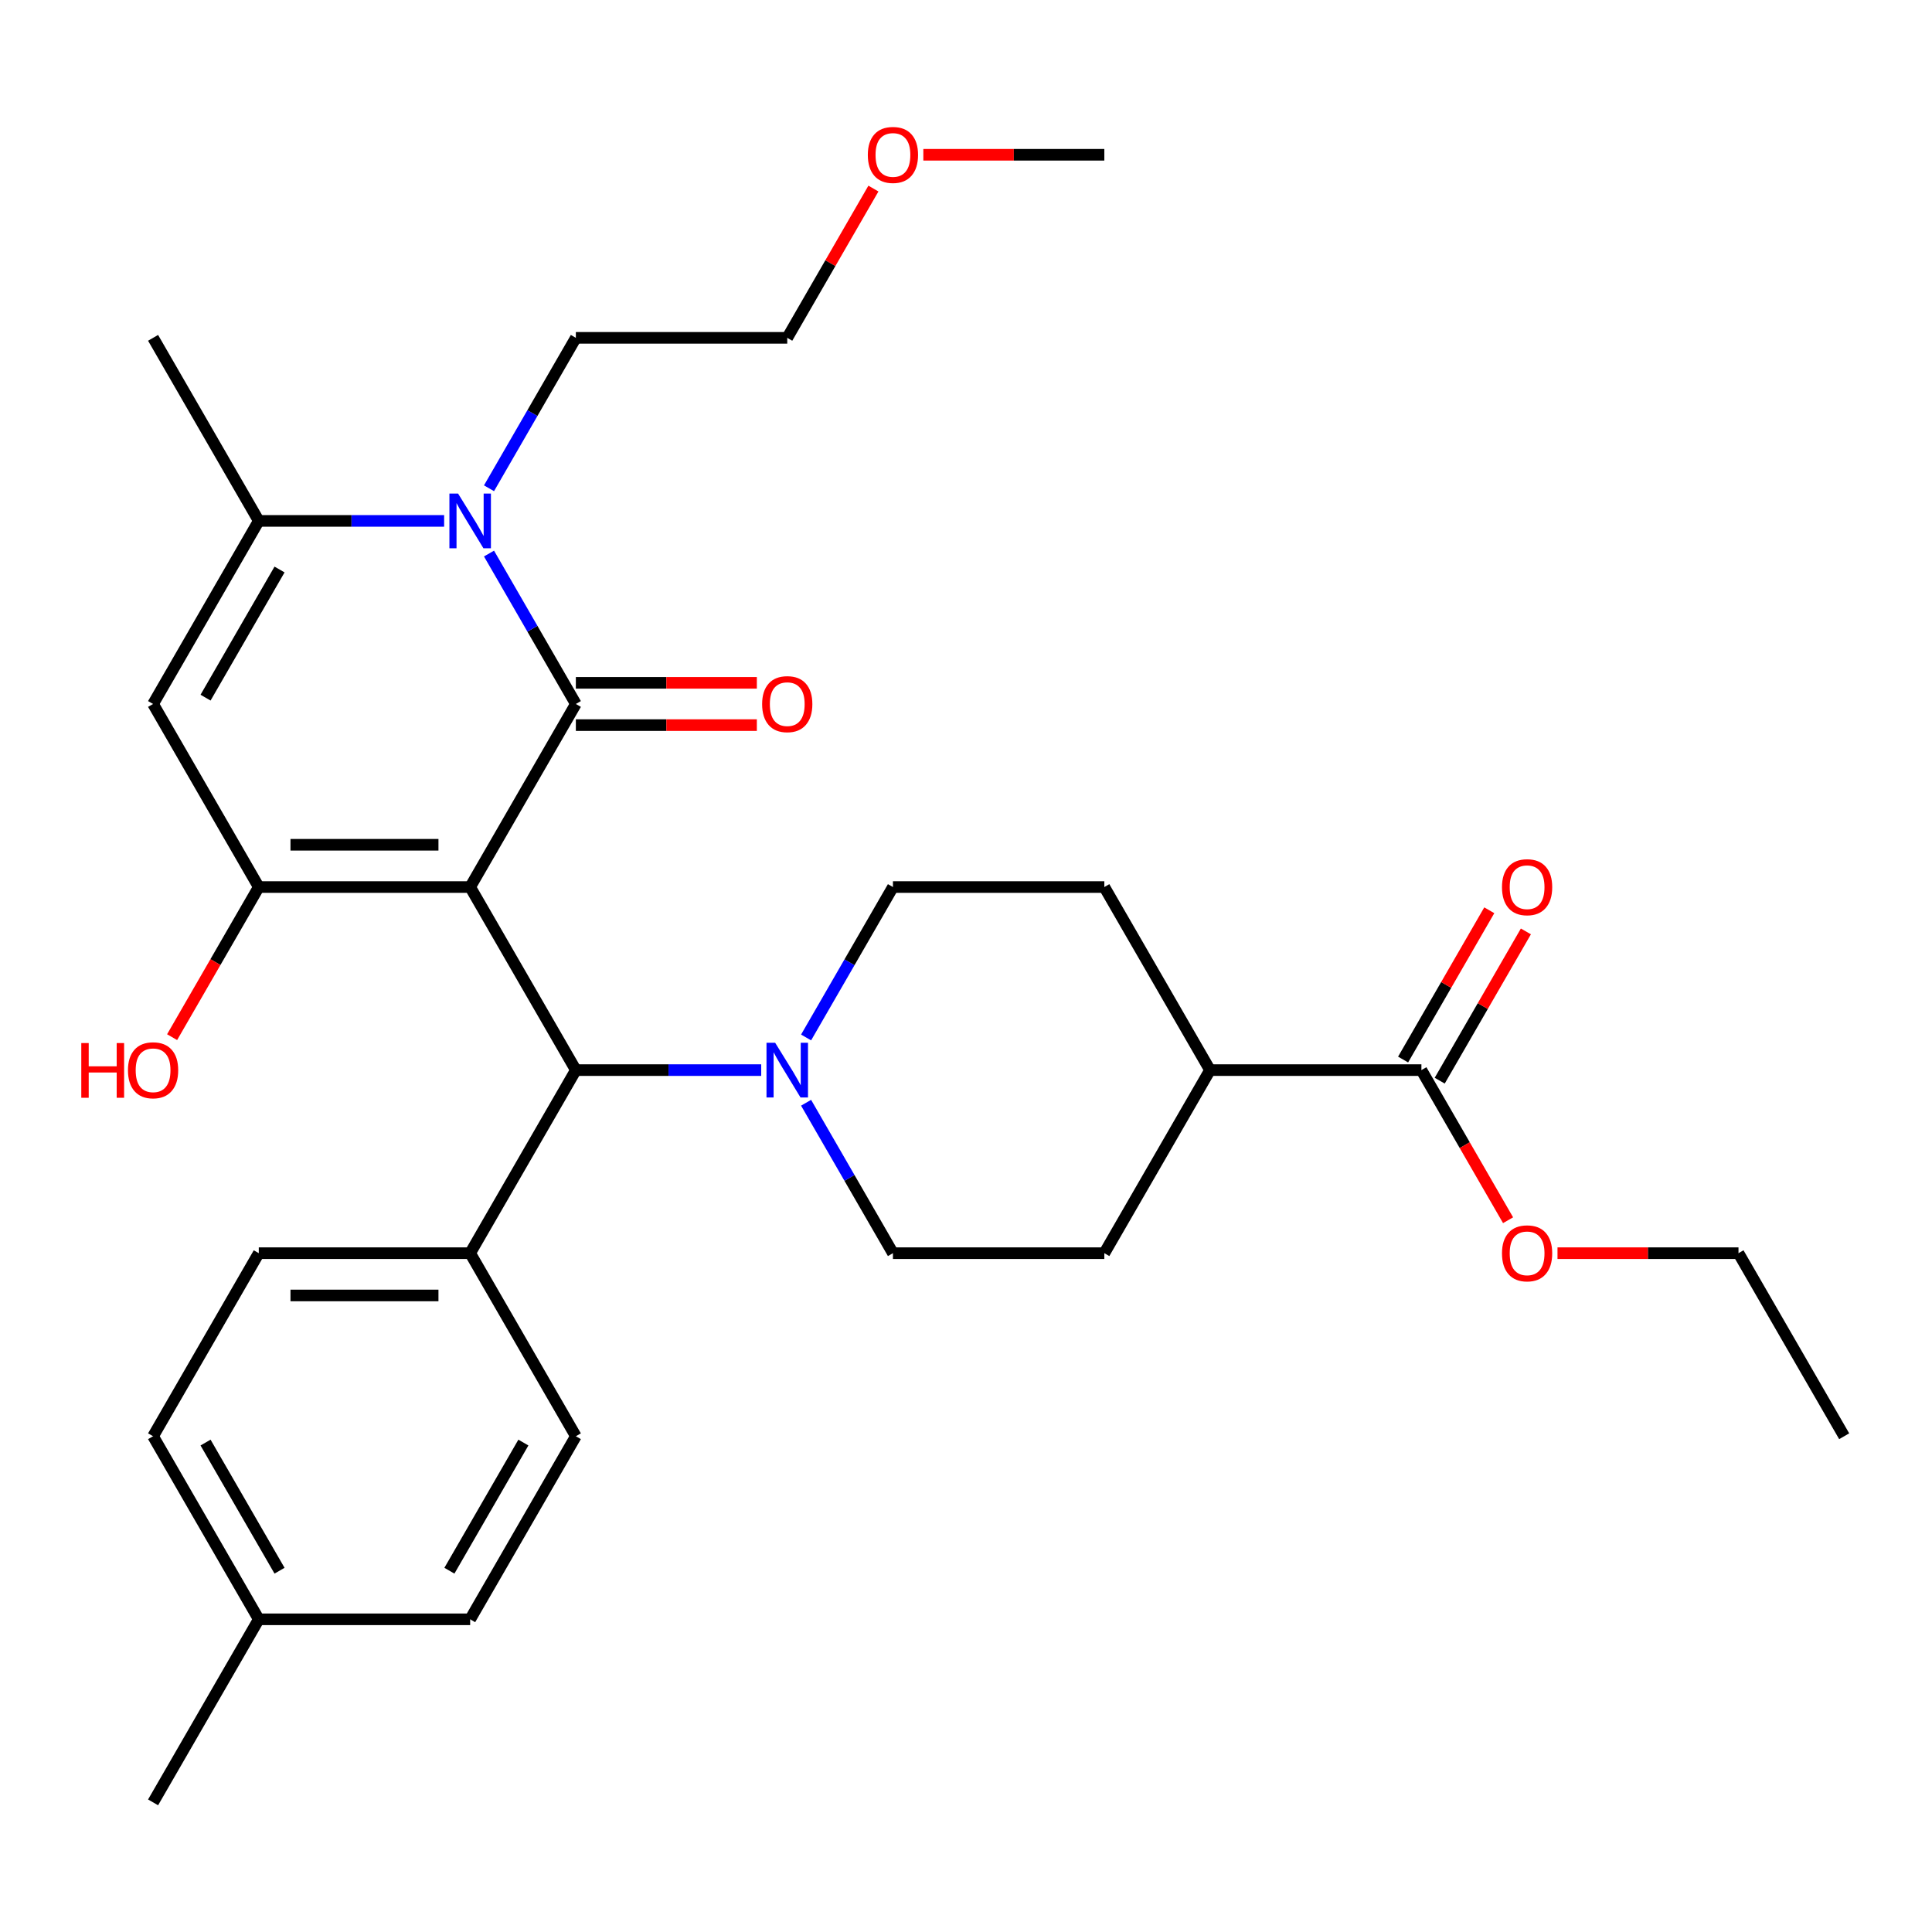 <?xml version='1.0' encoding='iso-8859-1'?>
<svg version='1.1' baseProfile='full'
              xmlns='http://www.w3.org/2000/svg'
                      xmlns:rdkit='http://www.rdkit.org/xml'
                      xmlns:xlink='http://www.w3.org/1999/xlink'
                  xml:space='preserve'
width='1000px' height='1000px' viewBox='0 0 1000 1000'>
<!-- END OF HEADER -->
<rect style='opacity:1.0;fill:#FFFFFF;stroke:none' width='1000' height='1000' x='0' y='0'> </rect>
<path class='bond-0' d='M 243.355,459.131 L 298.062,364.376' style='fill:none;fill-rule:evenodd;stroke:#000000;stroke-width:6px;stroke-linecap:butt;stroke-linejoin:miter;stroke-opacity:1' />
<path class='bond-1' d='M 243.355,459.131 L 133.942,459.131' style='fill:none;fill-rule:evenodd;stroke:#000000;stroke-width:6px;stroke-linecap:butt;stroke-linejoin:miter;stroke-opacity:1' />
<path class='bond-1' d='M 226.943,437.248 L 150.354,437.248' style='fill:none;fill-rule:evenodd;stroke:#000000;stroke-width:6px;stroke-linecap:butt;stroke-linejoin:miter;stroke-opacity:1' />
<path class='bond-5' d='M 243.355,459.131 L 298.062,553.886' style='fill:none;fill-rule:evenodd;stroke:#000000;stroke-width:6px;stroke-linecap:butt;stroke-linejoin:miter;stroke-opacity:1' />
<path class='bond-2' d='M 298.062,364.376 L 275.586,325.446' style='fill:none;fill-rule:evenodd;stroke:#000000;stroke-width:6px;stroke-linecap:butt;stroke-linejoin:miter;stroke-opacity:1' />
<path class='bond-2' d='M 275.586,325.446 L 253.11,286.516' style='fill:none;fill-rule:evenodd;stroke:#0000FF;stroke-width:6px;stroke-linecap:butt;stroke-linejoin:miter;stroke-opacity:1' />
<path class='bond-8' d='M 298.062,375.317 L 344.902,375.317' style='fill:none;fill-rule:evenodd;stroke:#000000;stroke-width:6px;stroke-linecap:butt;stroke-linejoin:miter;stroke-opacity:1' />
<path class='bond-8' d='M 344.902,375.317 L 391.741,375.317' style='fill:none;fill-rule:evenodd;stroke:#FF0000;stroke-width:6px;stroke-linecap:butt;stroke-linejoin:miter;stroke-opacity:1' />
<path class='bond-8' d='M 298.062,353.435 L 344.902,353.435' style='fill:none;fill-rule:evenodd;stroke:#000000;stroke-width:6px;stroke-linecap:butt;stroke-linejoin:miter;stroke-opacity:1' />
<path class='bond-8' d='M 344.902,353.435 L 391.741,353.435' style='fill:none;fill-rule:evenodd;stroke:#FF0000;stroke-width:6px;stroke-linecap:butt;stroke-linejoin:miter;stroke-opacity:1' />
<path class='bond-3' d='M 133.942,459.131 L 79.235,364.376' style='fill:none;fill-rule:evenodd;stroke:#000000;stroke-width:6px;stroke-linecap:butt;stroke-linejoin:miter;stroke-opacity:1' />
<path class='bond-14' d='M 133.942,459.131 L 111.512,497.981' style='fill:none;fill-rule:evenodd;stroke:#000000;stroke-width:6px;stroke-linecap:butt;stroke-linejoin:miter;stroke-opacity:1' />
<path class='bond-14' d='M 111.512,497.981 L 89.082,536.831' style='fill:none;fill-rule:evenodd;stroke:#FF0000;stroke-width:6px;stroke-linecap:butt;stroke-linejoin:miter;stroke-opacity:1' />
<path class='bond-19' d='M 253.11,252.725 L 275.586,213.796' style='fill:none;fill-rule:evenodd;stroke:#0000FF;stroke-width:6px;stroke-linecap:butt;stroke-linejoin:miter;stroke-opacity:1' />
<path class='bond-19' d='M 275.586,213.796 L 298.062,174.866' style='fill:none;fill-rule:evenodd;stroke:#000000;stroke-width:6px;stroke-linecap:butt;stroke-linejoin:miter;stroke-opacity:1' />
<path class='bond-31' d='M 229.88,269.621 L 181.911,269.621' style='fill:none;fill-rule:evenodd;stroke:#0000FF;stroke-width:6px;stroke-linecap:butt;stroke-linejoin:miter;stroke-opacity:1' />
<path class='bond-31' d='M 181.911,269.621 L 133.942,269.621' style='fill:none;fill-rule:evenodd;stroke:#000000;stroke-width:6px;stroke-linecap:butt;stroke-linejoin:miter;stroke-opacity:1' />
<path class='bond-4' d='M 79.235,364.376 L 133.942,269.621' style='fill:none;fill-rule:evenodd;stroke:#000000;stroke-width:6px;stroke-linecap:butt;stroke-linejoin:miter;stroke-opacity:1' />
<path class='bond-4' d='M 106.392,361.104 L 144.687,294.776' style='fill:none;fill-rule:evenodd;stroke:#000000;stroke-width:6px;stroke-linecap:butt;stroke-linejoin:miter;stroke-opacity:1' />
<path class='bond-24' d='M 133.942,269.621 L 79.235,174.866' style='fill:none;fill-rule:evenodd;stroke:#000000;stroke-width:6px;stroke-linecap:butt;stroke-linejoin:miter;stroke-opacity:1' />
<path class='bond-6' d='M 298.062,553.886 L 346.032,553.886' style='fill:none;fill-rule:evenodd;stroke:#000000;stroke-width:6px;stroke-linecap:butt;stroke-linejoin:miter;stroke-opacity:1' />
<path class='bond-6' d='M 346.032,553.886 L 394.001,553.886' style='fill:none;fill-rule:evenodd;stroke:#0000FF;stroke-width:6px;stroke-linecap:butt;stroke-linejoin:miter;stroke-opacity:1' />
<path class='bond-9' d='M 298.062,553.886 L 243.355,648.642' style='fill:none;fill-rule:evenodd;stroke:#000000;stroke-width:6px;stroke-linecap:butt;stroke-linejoin:miter;stroke-opacity:1' />
<path class='bond-11' d='M 417.231,536.991 L 439.707,498.061' style='fill:none;fill-rule:evenodd;stroke:#0000FF;stroke-width:6px;stroke-linecap:butt;stroke-linejoin:miter;stroke-opacity:1' />
<path class='bond-11' d='M 439.707,498.061 L 462.183,459.131' style='fill:none;fill-rule:evenodd;stroke:#000000;stroke-width:6px;stroke-linecap:butt;stroke-linejoin:miter;stroke-opacity:1' />
<path class='bond-12' d='M 417.231,570.782 L 439.707,609.712' style='fill:none;fill-rule:evenodd;stroke:#0000FF;stroke-width:6px;stroke-linecap:butt;stroke-linejoin:miter;stroke-opacity:1' />
<path class='bond-12' d='M 439.707,609.712 L 462.183,648.642' style='fill:none;fill-rule:evenodd;stroke:#000000;stroke-width:6px;stroke-linecap:butt;stroke-linejoin:miter;stroke-opacity:1' />
<path class='bond-7' d='M 735.718,553.886 L 626.304,553.886' style='fill:none;fill-rule:evenodd;stroke:#000000;stroke-width:6px;stroke-linecap:butt;stroke-linejoin:miter;stroke-opacity:1' />
<path class='bond-13' d='M 745.193,559.357 L 767.496,520.727' style='fill:none;fill-rule:evenodd;stroke:#000000;stroke-width:6px;stroke-linecap:butt;stroke-linejoin:miter;stroke-opacity:1' />
<path class='bond-13' d='M 767.496,520.727 L 789.799,482.097' style='fill:none;fill-rule:evenodd;stroke:#FF0000;stroke-width:6px;stroke-linecap:butt;stroke-linejoin:miter;stroke-opacity:1' />
<path class='bond-13' d='M 726.242,548.416 L 748.545,509.786' style='fill:none;fill-rule:evenodd;stroke:#000000;stroke-width:6px;stroke-linecap:butt;stroke-linejoin:miter;stroke-opacity:1' />
<path class='bond-13' d='M 748.545,509.786 L 770.848,471.156' style='fill:none;fill-rule:evenodd;stroke:#FF0000;stroke-width:6px;stroke-linecap:butt;stroke-linejoin:miter;stroke-opacity:1' />
<path class='bond-20' d='M 735.718,553.886 L 758.148,592.736' style='fill:none;fill-rule:evenodd;stroke:#000000;stroke-width:6px;stroke-linecap:butt;stroke-linejoin:miter;stroke-opacity:1' />
<path class='bond-20' d='M 758.148,592.736 L 780.578,631.586' style='fill:none;fill-rule:evenodd;stroke:#FF0000;stroke-width:6px;stroke-linecap:butt;stroke-linejoin:miter;stroke-opacity:1' />
<path class='bond-17' d='M 243.355,648.642 L 133.942,648.642' style='fill:none;fill-rule:evenodd;stroke:#000000;stroke-width:6px;stroke-linecap:butt;stroke-linejoin:miter;stroke-opacity:1' />
<path class='bond-17' d='M 226.943,670.524 L 150.354,670.524' style='fill:none;fill-rule:evenodd;stroke:#000000;stroke-width:6px;stroke-linecap:butt;stroke-linejoin:miter;stroke-opacity:1' />
<path class='bond-18' d='M 243.355,648.642 L 298.062,743.397' style='fill:none;fill-rule:evenodd;stroke:#000000;stroke-width:6px;stroke-linecap:butt;stroke-linejoin:miter;stroke-opacity:1' />
<path class='bond-10' d='M 626.304,553.886 L 571.597,648.642' style='fill:none;fill-rule:evenodd;stroke:#000000;stroke-width:6px;stroke-linecap:butt;stroke-linejoin:miter;stroke-opacity:1' />
<path class='bond-32' d='M 626.304,553.886 L 571.597,459.131' style='fill:none;fill-rule:evenodd;stroke:#000000;stroke-width:6px;stroke-linecap:butt;stroke-linejoin:miter;stroke-opacity:1' />
<path class='bond-16' d='M 462.183,459.131 L 571.597,459.131' style='fill:none;fill-rule:evenodd;stroke:#000000;stroke-width:6px;stroke-linecap:butt;stroke-linejoin:miter;stroke-opacity:1' />
<path class='bond-15' d='M 462.183,648.642 L 571.597,648.642' style='fill:none;fill-rule:evenodd;stroke:#000000;stroke-width:6px;stroke-linecap:butt;stroke-linejoin:miter;stroke-opacity:1' />
<path class='bond-22' d='M 133.942,648.642 L 79.235,743.397' style='fill:none;fill-rule:evenodd;stroke:#000000;stroke-width:6px;stroke-linecap:butt;stroke-linejoin:miter;stroke-opacity:1' />
<path class='bond-21' d='M 298.062,743.397 L 243.355,838.152' style='fill:none;fill-rule:evenodd;stroke:#000000;stroke-width:6px;stroke-linecap:butt;stroke-linejoin:miter;stroke-opacity:1' />
<path class='bond-21' d='M 270.905,746.669 L 232.61,812.997' style='fill:none;fill-rule:evenodd;stroke:#000000;stroke-width:6px;stroke-linecap:butt;stroke-linejoin:miter;stroke-opacity:1' />
<path class='bond-26' d='M 298.062,174.866 L 407.476,174.866' style='fill:none;fill-rule:evenodd;stroke:#000000;stroke-width:6px;stroke-linecap:butt;stroke-linejoin:miter;stroke-opacity:1' />
<path class='bond-27' d='M 806.16,648.642 L 852.999,648.642' style='fill:none;fill-rule:evenodd;stroke:#FF0000;stroke-width:6px;stroke-linecap:butt;stroke-linejoin:miter;stroke-opacity:1' />
<path class='bond-27' d='M 852.999,648.642 L 899.839,648.642' style='fill:none;fill-rule:evenodd;stroke:#000000;stroke-width:6px;stroke-linecap:butt;stroke-linejoin:miter;stroke-opacity:1' />
<path class='bond-23' d='M 243.355,838.152 L 133.942,838.152' style='fill:none;fill-rule:evenodd;stroke:#000000;stroke-width:6px;stroke-linecap:butt;stroke-linejoin:miter;stroke-opacity:1' />
<path class='bond-33' d='M 79.235,743.397 L 133.942,838.152' style='fill:none;fill-rule:evenodd;stroke:#000000;stroke-width:6px;stroke-linecap:butt;stroke-linejoin:miter;stroke-opacity:1' />
<path class='bond-33' d='M 106.392,746.669 L 144.687,812.997' style='fill:none;fill-rule:evenodd;stroke:#000000;stroke-width:6px;stroke-linecap:butt;stroke-linejoin:miter;stroke-opacity:1' />
<path class='bond-28' d='M 133.942,838.152 L 79.235,932.907' style='fill:none;fill-rule:evenodd;stroke:#000000;stroke-width:6px;stroke-linecap:butt;stroke-linejoin:miter;stroke-opacity:1' />
<path class='bond-25' d='M 452.082,97.606 L 429.779,136.236' style='fill:none;fill-rule:evenodd;stroke:#FF0000;stroke-width:6px;stroke-linecap:butt;stroke-linejoin:miter;stroke-opacity:1' />
<path class='bond-25' d='M 429.779,136.236 L 407.476,174.866' style='fill:none;fill-rule:evenodd;stroke:#000000;stroke-width:6px;stroke-linecap:butt;stroke-linejoin:miter;stroke-opacity:1' />
<path class='bond-29' d='M 477.918,80.111 L 524.758,80.111' style='fill:none;fill-rule:evenodd;stroke:#FF0000;stroke-width:6px;stroke-linecap:butt;stroke-linejoin:miter;stroke-opacity:1' />
<path class='bond-29' d='M 524.758,80.111 L 571.597,80.111' style='fill:none;fill-rule:evenodd;stroke:#000000;stroke-width:6px;stroke-linecap:butt;stroke-linejoin:miter;stroke-opacity:1' />
<path class='bond-30' d='M 899.839,648.642 L 954.545,743.397' style='fill:none;fill-rule:evenodd;stroke:#000000;stroke-width:6px;stroke-linecap:butt;stroke-linejoin:miter;stroke-opacity:1' />
<path  class='atom-3' d='M 237.095 255.461
L 246.375 270.461
Q 247.295 271.941, 248.775 274.621
Q 250.255 277.301, 250.335 277.461
L 250.335 255.461
L 254.095 255.461
L 254.095 283.781
L 250.215 283.781
L 240.255 267.381
Q 239.095 265.461, 237.855 263.261
Q 236.655 261.061, 236.295 260.381
L 236.295 283.781
L 232.615 283.781
L 232.615 255.461
L 237.095 255.461
' fill='#0000FF'/>
<path  class='atom-7' d='M 401.216 539.726
L 410.496 554.726
Q 411.416 556.206, 412.896 558.886
Q 414.376 561.566, 414.456 561.726
L 414.456 539.726
L 418.216 539.726
L 418.216 568.046
L 414.336 568.046
L 404.376 551.646
Q 403.216 549.726, 401.976 547.526
Q 400.776 545.326, 400.416 544.646
L 400.416 568.046
L 396.736 568.046
L 396.736 539.726
L 401.216 539.726
' fill='#0000FF'/>
<path  class='atom-9' d='M 394.476 364.456
Q 394.476 357.656, 397.836 353.856
Q 401.196 350.056, 407.476 350.056
Q 413.756 350.056, 417.116 353.856
Q 420.476 357.656, 420.476 364.456
Q 420.476 371.336, 417.076 375.256
Q 413.676 379.136, 407.476 379.136
Q 401.236 379.136, 397.836 375.256
Q 394.476 371.376, 394.476 364.456
M 407.476 375.936
Q 411.796 375.936, 414.116 373.056
Q 416.476 370.136, 416.476 364.456
Q 416.476 358.896, 414.116 356.096
Q 411.796 353.256, 407.476 353.256
Q 403.156 353.256, 400.796 356.056
Q 398.476 358.856, 398.476 364.456
Q 398.476 370.176, 400.796 373.056
Q 403.156 375.936, 407.476 375.936
' fill='#FF0000'/>
<path  class='atom-14' d='M 777.425 459.211
Q 777.425 452.411, 780.785 448.611
Q 784.145 444.811, 790.425 444.811
Q 796.705 444.811, 800.065 448.611
Q 803.425 452.411, 803.425 459.211
Q 803.425 466.091, 800.025 470.011
Q 796.625 473.891, 790.425 473.891
Q 784.185 473.891, 780.785 470.011
Q 777.425 466.131, 777.425 459.211
M 790.425 470.691
Q 794.745 470.691, 797.065 467.811
Q 799.425 464.891, 799.425 459.211
Q 799.425 453.651, 797.065 450.851
Q 794.745 448.011, 790.425 448.011
Q 786.105 448.011, 783.745 450.811
Q 781.425 453.611, 781.425 459.211
Q 781.425 464.931, 783.745 467.811
Q 786.105 470.691, 790.425 470.691
' fill='#FF0000'/>
<path  class='atom-15' d='M 42.075 539.886
L 45.915 539.886
L 45.915 551.926
L 60.395 551.926
L 60.395 539.886
L 64.235 539.886
L 64.235 568.206
L 60.395 568.206
L 60.395 555.126
L 45.915 555.126
L 45.915 568.206
L 42.075 568.206
L 42.075 539.886
' fill='#FF0000'/>
<path  class='atom-15' d='M 66.235 553.966
Q 66.235 547.166, 69.595 543.366
Q 72.955 539.566, 79.235 539.566
Q 85.515 539.566, 88.875 543.366
Q 92.235 547.166, 92.235 553.966
Q 92.235 560.846, 88.835 564.766
Q 85.435 568.646, 79.235 568.646
Q 72.995 568.646, 69.595 564.766
Q 66.235 560.886, 66.235 553.966
M 79.235 565.446
Q 83.555 565.446, 85.875 562.566
Q 88.235 559.646, 88.235 553.966
Q 88.235 548.406, 85.875 545.606
Q 83.555 542.766, 79.235 542.766
Q 74.915 542.766, 72.555 545.566
Q 70.235 548.366, 70.235 553.966
Q 70.235 559.686, 72.555 562.566
Q 74.915 565.446, 79.235 565.446
' fill='#FF0000'/>
<path  class='atom-21' d='M 777.425 648.722
Q 777.425 641.922, 780.785 638.122
Q 784.145 634.322, 790.425 634.322
Q 796.705 634.322, 800.065 638.122
Q 803.425 641.922, 803.425 648.722
Q 803.425 655.602, 800.025 659.522
Q 796.625 663.402, 790.425 663.402
Q 784.185 663.402, 780.785 659.522
Q 777.425 655.642, 777.425 648.722
M 790.425 660.202
Q 794.745 660.202, 797.065 657.322
Q 799.425 654.402, 799.425 648.722
Q 799.425 643.162, 797.065 640.362
Q 794.745 637.522, 790.425 637.522
Q 786.105 637.522, 783.745 640.322
Q 781.425 643.122, 781.425 648.722
Q 781.425 654.442, 783.745 657.322
Q 786.105 660.202, 790.425 660.202
' fill='#FF0000'/>
<path  class='atom-26' d='M 449.183 80.191
Q 449.183 73.391, 452.543 69.591
Q 455.903 65.79, 462.183 65.79
Q 468.463 65.79, 471.823 69.591
Q 475.183 73.391, 475.183 80.191
Q 475.183 87.07, 471.783 90.99
Q 468.383 94.871, 462.183 94.871
Q 455.943 94.871, 452.543 90.99
Q 449.183 87.111, 449.183 80.191
M 462.183 91.671
Q 466.503 91.671, 468.823 88.79
Q 471.183 85.871, 471.183 80.191
Q 471.183 74.63, 468.823 71.831
Q 466.503 68.99, 462.183 68.99
Q 457.863 68.99, 455.503 71.79
Q 453.183 74.591, 453.183 80.191
Q 453.183 85.91, 455.503 88.79
Q 457.863 91.671, 462.183 91.671
' fill='#FF0000'/>
</svg>
